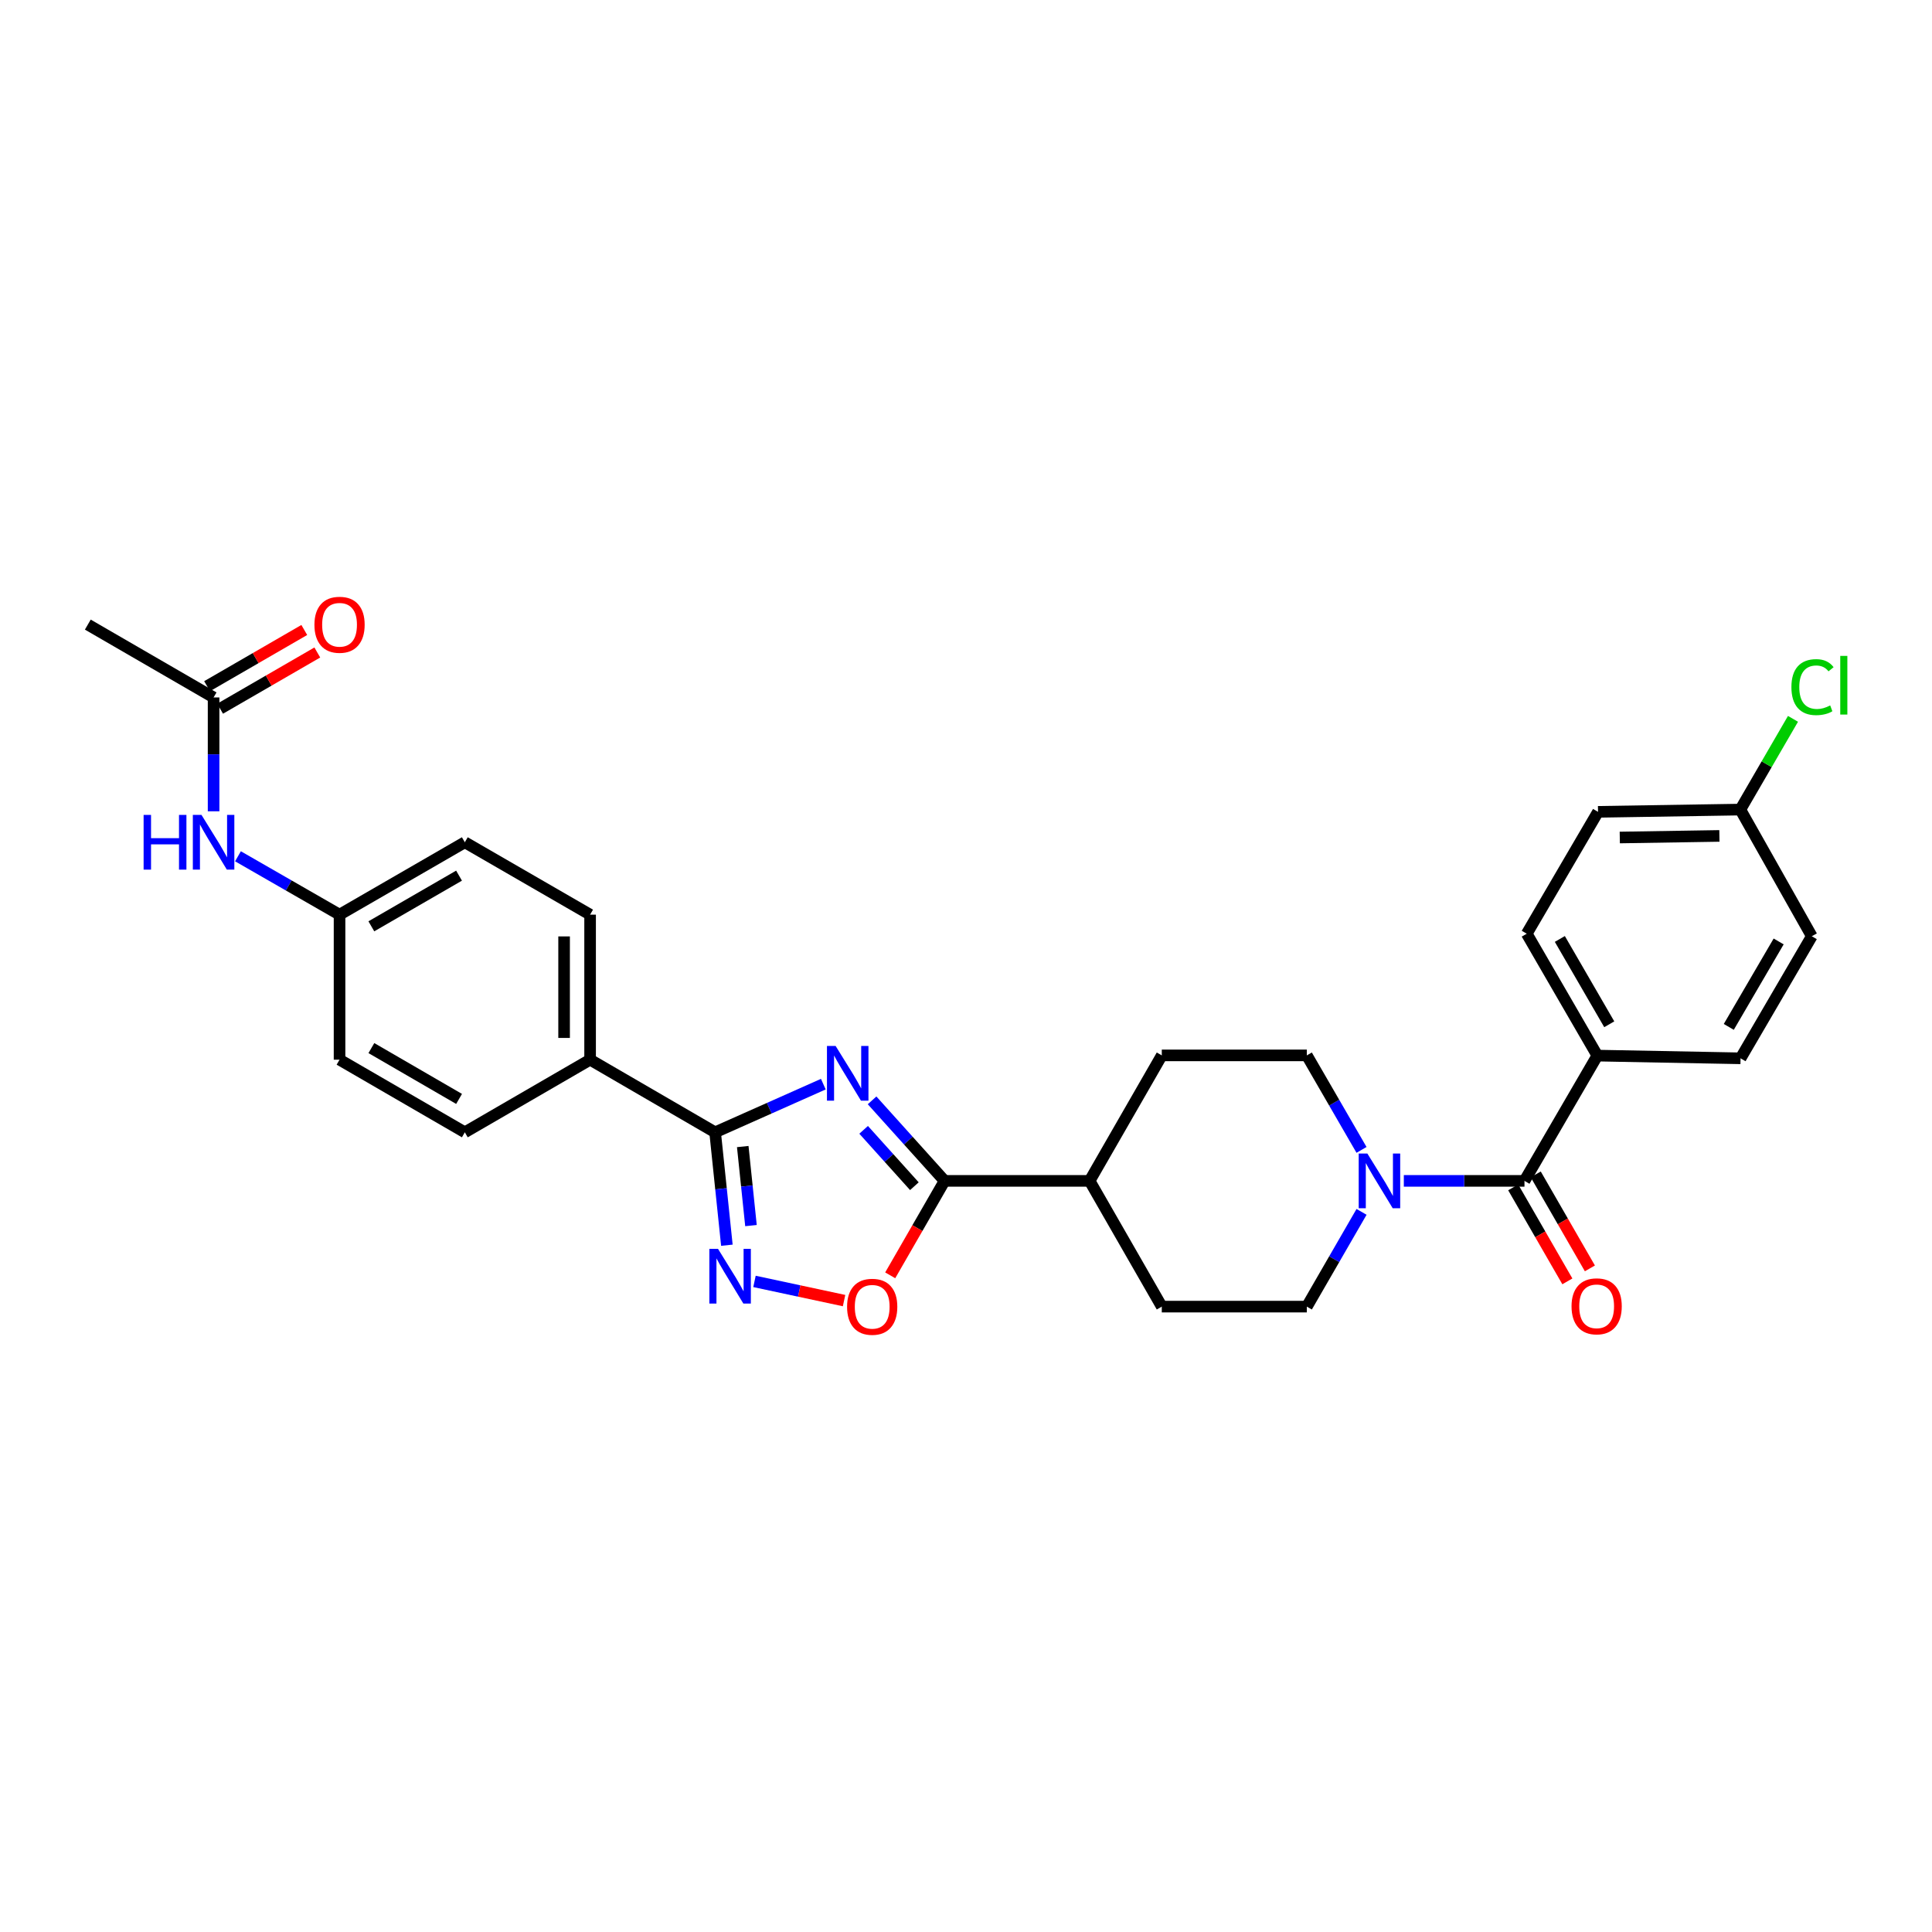 <?xml version='1.0' encoding='iso-8859-1'?>
<svg version='1.1' baseProfile='full'
              xmlns='http://www.w3.org/2000/svg'
                      xmlns:rdkit='http://www.rdkit.org/xml'
                      xmlns:xlink='http://www.w3.org/1999/xlink'
                  xml:space='preserve'
width='1000px' height='1000px' viewBox='0 0 1000 1000'>
<!-- END OF HEADER -->
<rect style='opacity:1.0;fill:#FFFFFF;stroke:none' width='1000' height='1000' x='0' y='0'> </rect>
<path class='bond-0' d='M 426.155,561.153 L 398.15,573.617' style='fill:none;fill-rule:evenodd;stroke:#0000FF;stroke-width:6px;stroke-linecap:butt;stroke-linejoin:miter;stroke-opacity:1' />
<path class='bond-0' d='M 398.15,573.617 L 370.145,586.082' style='fill:none;fill-rule:evenodd;stroke:#000000;stroke-width:6px;stroke-linecap:butt;stroke-linejoin:miter;stroke-opacity:1' />
<path class='bond-1' d='M 451.386,569.544 L 470.151,590.382' style='fill:none;fill-rule:evenodd;stroke:#0000FF;stroke-width:6px;stroke-linecap:butt;stroke-linejoin:miter;stroke-opacity:1' />
<path class='bond-1' d='M 470.151,590.382 L 488.916,611.221' style='fill:none;fill-rule:evenodd;stroke:#000000;stroke-width:6px;stroke-linecap:butt;stroke-linejoin:miter;stroke-opacity:1' />
<path class='bond-1' d='M 447.014,584.802 L 460.15,599.389' style='fill:none;fill-rule:evenodd;stroke:#0000FF;stroke-width:6px;stroke-linecap:butt;stroke-linejoin:miter;stroke-opacity:1' />
<path class='bond-1' d='M 460.15,599.389 L 473.285,613.976' style='fill:none;fill-rule:evenodd;stroke:#000000;stroke-width:6px;stroke-linecap:butt;stroke-linejoin:miter;stroke-opacity:1' />
<path class='bond-2' d='M 370.145,586.082 L 373.188,615.303' style='fill:none;fill-rule:evenodd;stroke:#000000;stroke-width:6px;stroke-linecap:butt;stroke-linejoin:miter;stroke-opacity:1' />
<path class='bond-2' d='M 373.188,615.303 L 376.23,644.525' style='fill:none;fill-rule:evenodd;stroke:#0000FF;stroke-width:6px;stroke-linecap:butt;stroke-linejoin:miter;stroke-opacity:1' />
<path class='bond-2' d='M 384.445,593.454 L 386.575,613.909' style='fill:none;fill-rule:evenodd;stroke:#000000;stroke-width:6px;stroke-linecap:butt;stroke-linejoin:miter;stroke-opacity:1' />
<path class='bond-2' d='M 386.575,613.909 L 388.705,634.364' style='fill:none;fill-rule:evenodd;stroke:#0000FF;stroke-width:6px;stroke-linecap:butt;stroke-linejoin:miter;stroke-opacity:1' />
<path class='bond-6' d='M 370.145,586.082 L 305.436,548.493' style='fill:none;fill-rule:evenodd;stroke:#000000;stroke-width:6px;stroke-linecap:butt;stroke-linejoin:miter;stroke-opacity:1' />
<path class='bond-3' d='M 488.916,611.221 L 474.844,635.664' style='fill:none;fill-rule:evenodd;stroke:#000000;stroke-width:6px;stroke-linecap:butt;stroke-linejoin:miter;stroke-opacity:1' />
<path class='bond-3' d='M 474.844,635.664 L 460.772,660.106' style='fill:none;fill-rule:evenodd;stroke:#FF0000;stroke-width:6px;stroke-linecap:butt;stroke-linejoin:miter;stroke-opacity:1' />
<path class='bond-9' d='M 488.916,611.221 L 563.982,611.221' style='fill:none;fill-rule:evenodd;stroke:#000000;stroke-width:6px;stroke-linecap:butt;stroke-linejoin:miter;stroke-opacity:1' />
<path class='bond-29' d='M 390.52,663.259 L 413.705,668.223' style='fill:none;fill-rule:evenodd;stroke:#0000FF;stroke-width:6px;stroke-linecap:butt;stroke-linejoin:miter;stroke-opacity:1' />
<path class='bond-29' d='M 413.705,668.223 L 436.889,673.187' style='fill:none;fill-rule:evenodd;stroke:#FF0000;stroke-width:6px;stroke-linecap:butt;stroke-linejoin:miter;stroke-opacity:1' />
<path class='bond-4' d='M 789.066,611.221 L 757.842,611.221' style='fill:none;fill-rule:evenodd;stroke:#000000;stroke-width:6px;stroke-linecap:butt;stroke-linejoin:miter;stroke-opacity:1' />
<path class='bond-4' d='M 757.842,611.221 L 726.617,611.221' style='fill:none;fill-rule:evenodd;stroke:#0000FF;stroke-width:6px;stroke-linecap:butt;stroke-linejoin:miter;stroke-opacity:1' />
<path class='bond-7' d='M 789.066,611.221 L 826.782,546.377' style='fill:none;fill-rule:evenodd;stroke:#000000;stroke-width:6px;stroke-linecap:butt;stroke-linejoin:miter;stroke-opacity:1' />
<path class='bond-13' d='M 783.235,614.58 L 797.25,638.907' style='fill:none;fill-rule:evenodd;stroke:#000000;stroke-width:6px;stroke-linecap:butt;stroke-linejoin:miter;stroke-opacity:1' />
<path class='bond-13' d='M 797.25,638.907 L 811.265,663.233' style='fill:none;fill-rule:evenodd;stroke:#FF0000;stroke-width:6px;stroke-linecap:butt;stroke-linejoin:miter;stroke-opacity:1' />
<path class='bond-13' d='M 794.898,607.861 L 808.912,632.188' style='fill:none;fill-rule:evenodd;stroke:#000000;stroke-width:6px;stroke-linecap:butt;stroke-linejoin:miter;stroke-opacity:1' />
<path class='bond-13' d='M 808.912,632.188 L 822.927,656.514' style='fill:none;fill-rule:evenodd;stroke:#FF0000;stroke-width:6px;stroke-linecap:butt;stroke-linejoin:miter;stroke-opacity:1' />
<path class='bond-5' d='M 704.738,627.26 L 690.575,651.782' style='fill:none;fill-rule:evenodd;stroke:#0000FF;stroke-width:6px;stroke-linecap:butt;stroke-linejoin:miter;stroke-opacity:1' />
<path class='bond-5' d='M 690.575,651.782 L 676.412,676.304' style='fill:none;fill-rule:evenodd;stroke:#000000;stroke-width:6px;stroke-linecap:butt;stroke-linejoin:miter;stroke-opacity:1' />
<path class='bond-30' d='M 704.721,595.185 L 690.567,570.725' style='fill:none;fill-rule:evenodd;stroke:#0000FF;stroke-width:6px;stroke-linecap:butt;stroke-linejoin:miter;stroke-opacity:1' />
<path class='bond-30' d='M 690.567,570.725 L 676.412,546.265' style='fill:none;fill-rule:evenodd;stroke:#000000;stroke-width:6px;stroke-linecap:butt;stroke-linejoin:miter;stroke-opacity:1' />
<path class='bond-17' d='M 305.436,548.493 L 305.436,473.427' style='fill:none;fill-rule:evenodd;stroke:#000000;stroke-width:6px;stroke-linecap:butt;stroke-linejoin:miter;stroke-opacity:1' />
<path class='bond-17' d='M 291.977,537.233 L 291.977,484.687' style='fill:none;fill-rule:evenodd;stroke:#000000;stroke-width:6px;stroke-linecap:butt;stroke-linejoin:miter;stroke-opacity:1' />
<path class='bond-18' d='M 305.436,548.493 L 240.592,586.082' style='fill:none;fill-rule:evenodd;stroke:#000000;stroke-width:6px;stroke-linecap:butt;stroke-linejoin:miter;stroke-opacity:1' />
<path class='bond-19' d='M 826.782,546.377 L 790.24,483.283' style='fill:none;fill-rule:evenodd;stroke:#000000;stroke-width:6px;stroke-linecap:butt;stroke-linejoin:miter;stroke-opacity:1' />
<path class='bond-19' d='M 832.948,530.167 L 807.369,486.001' style='fill:none;fill-rule:evenodd;stroke:#000000;stroke-width:6px;stroke-linecap:butt;stroke-linejoin:miter;stroke-opacity:1' />
<path class='bond-20' d='M 826.782,546.377 L 900.906,547.783' style='fill:none;fill-rule:evenodd;stroke:#000000;stroke-width:6px;stroke-linecap:butt;stroke-linejoin:miter;stroke-opacity:1' />
<path class='bond-8' d='M 110.553,360.997 L 110.553,390.461' style='fill:none;fill-rule:evenodd;stroke:#000000;stroke-width:6px;stroke-linecap:butt;stroke-linejoin:miter;stroke-opacity:1' />
<path class='bond-8' d='M 110.553,390.461 L 110.553,419.924' style='fill:none;fill-rule:evenodd;stroke:#0000FF;stroke-width:6px;stroke-linecap:butt;stroke-linejoin:miter;stroke-opacity:1' />
<path class='bond-14' d='M 113.922,366.823 L 139.078,352.276' style='fill:none;fill-rule:evenodd;stroke:#000000;stroke-width:6px;stroke-linecap:butt;stroke-linejoin:miter;stroke-opacity:1' />
<path class='bond-14' d='M 139.078,352.276 L 164.234,337.728' style='fill:none;fill-rule:evenodd;stroke:#FF0000;stroke-width:6px;stroke-linecap:butt;stroke-linejoin:miter;stroke-opacity:1' />
<path class='bond-14' d='M 107.184,355.171 L 132.34,340.624' style='fill:none;fill-rule:evenodd;stroke:#000000;stroke-width:6px;stroke-linecap:butt;stroke-linejoin:miter;stroke-opacity:1' />
<path class='bond-14' d='M 132.34,340.624 L 157.496,326.077' style='fill:none;fill-rule:evenodd;stroke:#FF0000;stroke-width:6px;stroke-linecap:butt;stroke-linejoin:miter;stroke-opacity:1' />
<path class='bond-28' d='M 110.553,360.997 L 45.455,323.296' style='fill:none;fill-rule:evenodd;stroke:#000000;stroke-width:6px;stroke-linecap:butt;stroke-linejoin:miter;stroke-opacity:1' />
<path class='bond-15' d='M 563.982,611.221 L 601.339,546.265' style='fill:none;fill-rule:evenodd;stroke:#000000;stroke-width:6px;stroke-linecap:butt;stroke-linejoin:miter;stroke-opacity:1' />
<path class='bond-16' d='M 563.982,611.221 L 601.339,676.304' style='fill:none;fill-rule:evenodd;stroke:#000000;stroke-width:6px;stroke-linecap:butt;stroke-linejoin:miter;stroke-opacity:1' />
<path class='bond-10' d='M 123.173,443.211 L 149.46,458.319' style='fill:none;fill-rule:evenodd;stroke:#0000FF;stroke-width:6px;stroke-linecap:butt;stroke-linejoin:miter;stroke-opacity:1' />
<path class='bond-10' d='M 149.46,458.319 L 175.748,473.427' style='fill:none;fill-rule:evenodd;stroke:#000000;stroke-width:6px;stroke-linecap:butt;stroke-linejoin:miter;stroke-opacity:1' />
<path class='bond-11' d='M 676.412,676.304 L 601.339,676.304' style='fill:none;fill-rule:evenodd;stroke:#000000;stroke-width:6px;stroke-linecap:butt;stroke-linejoin:miter;stroke-opacity:1' />
<path class='bond-12' d='M 676.412,546.265 L 601.339,546.265' style='fill:none;fill-rule:evenodd;stroke:#000000;stroke-width:6px;stroke-linecap:butt;stroke-linejoin:miter;stroke-opacity:1' />
<path class='bond-23' d='M 305.436,473.427 L 240.592,435.958' style='fill:none;fill-rule:evenodd;stroke:#000000;stroke-width:6px;stroke-linecap:butt;stroke-linejoin:miter;stroke-opacity:1' />
<path class='bond-24' d='M 240.592,586.082 L 175.748,548.493' style='fill:none;fill-rule:evenodd;stroke:#000000;stroke-width:6px;stroke-linecap:butt;stroke-linejoin:miter;stroke-opacity:1' />
<path class='bond-24' d='M 237.616,568.799 L 192.225,542.487' style='fill:none;fill-rule:evenodd;stroke:#000000;stroke-width:6px;stroke-linecap:butt;stroke-linejoin:miter;stroke-opacity:1' />
<path class='bond-26' d='M 790.24,483.283 L 827.134,420.211' style='fill:none;fill-rule:evenodd;stroke:#000000;stroke-width:6px;stroke-linecap:butt;stroke-linejoin:miter;stroke-opacity:1' />
<path class='bond-25' d='M 900.906,547.783 L 937.784,484.599' style='fill:none;fill-rule:evenodd;stroke:#000000;stroke-width:6px;stroke-linecap:butt;stroke-linejoin:miter;stroke-opacity:1' />
<path class='bond-25' d='M 894.813,531.52 L 920.628,487.291' style='fill:none;fill-rule:evenodd;stroke:#000000;stroke-width:6px;stroke-linecap:butt;stroke-linejoin:miter;stroke-opacity:1' />
<path class='bond-21' d='M 175.748,473.427 L 175.748,548.493' style='fill:none;fill-rule:evenodd;stroke:#000000;stroke-width:6px;stroke-linecap:butt;stroke-linejoin:miter;stroke-opacity:1' />
<path class='bond-31' d='M 175.748,473.427 L 240.592,435.958' style='fill:none;fill-rule:evenodd;stroke:#000000;stroke-width:6px;stroke-linecap:butt;stroke-linejoin:miter;stroke-opacity:1' />
<path class='bond-31' d='M 192.209,479.461 L 237.599,453.232' style='fill:none;fill-rule:evenodd;stroke:#000000;stroke-width:6px;stroke-linecap:butt;stroke-linejoin:miter;stroke-opacity:1' />
<path class='bond-22' d='M 900.794,419.037 L 937.784,484.599' style='fill:none;fill-rule:evenodd;stroke:#000000;stroke-width:6px;stroke-linecap:butt;stroke-linejoin:miter;stroke-opacity:1' />
<path class='bond-27' d='M 900.794,419.037 L 914.423,395.554' style='fill:none;fill-rule:evenodd;stroke:#000000;stroke-width:6px;stroke-linecap:butt;stroke-linejoin:miter;stroke-opacity:1' />
<path class='bond-27' d='M 914.423,395.554 L 928.052,372.072' style='fill:none;fill-rule:evenodd;stroke:#00CC00;stroke-width:6px;stroke-linecap:butt;stroke-linejoin:miter;stroke-opacity:1' />
<path class='bond-32' d='M 900.794,419.037 L 827.134,420.211' style='fill:none;fill-rule:evenodd;stroke:#000000;stroke-width:6px;stroke-linecap:butt;stroke-linejoin:miter;stroke-opacity:1' />
<path class='bond-32' d='M 889.959,432.67 L 838.397,433.492' style='fill:none;fill-rule:evenodd;stroke:#000000;stroke-width:6px;stroke-linecap:butt;stroke-linejoin:miter;stroke-opacity:1' />
<path  class='atom-0' d='M 432.513 541.377
L 441.793 556.377
Q 442.713 557.857, 444.193 560.537
Q 445.673 563.217, 445.753 563.377
L 445.753 541.377
L 449.513 541.377
L 449.513 569.697
L 445.633 569.697
L 435.673 553.297
Q 434.513 551.377, 433.273 549.177
Q 432.073 546.977, 431.713 546.297
L 431.713 569.697
L 428.033 569.697
L 428.033 541.377
L 432.513 541.377
' fill='#0000FF'/>
<path  class='atom-3' d='M 371.639 646.397
L 380.919 661.397
Q 381.839 662.877, 383.319 665.557
Q 384.799 668.237, 384.879 668.397
L 384.879 646.397
L 388.639 646.397
L 388.639 674.717
L 384.759 674.717
L 374.799 658.317
Q 373.639 656.397, 372.399 654.197
Q 371.199 651.997, 370.839 651.317
L 370.839 674.717
L 367.159 674.717
L 367.159 646.397
L 371.639 646.397
' fill='#0000FF'/>
<path  class='atom-4' d='M 438.447 676.384
Q 438.447 669.584, 441.807 665.784
Q 445.167 661.984, 451.447 661.984
Q 457.727 661.984, 461.087 665.784
Q 464.447 669.584, 464.447 676.384
Q 464.447 683.264, 461.047 687.184
Q 457.647 691.064, 451.447 691.064
Q 445.207 691.064, 441.807 687.184
Q 438.447 683.304, 438.447 676.384
M 451.447 687.864
Q 455.767 687.864, 458.087 684.984
Q 460.447 682.064, 460.447 676.384
Q 460.447 670.824, 458.087 668.024
Q 455.767 665.184, 451.447 665.184
Q 447.127 665.184, 444.767 667.984
Q 442.447 670.784, 442.447 676.384
Q 442.447 682.104, 444.767 684.984
Q 447.127 687.864, 451.447 687.864
' fill='#FF0000'/>
<path  class='atom-6' d='M 707.741 597.061
L 717.021 612.061
Q 717.941 613.541, 719.421 616.221
Q 720.901 618.901, 720.981 619.061
L 720.981 597.061
L 724.741 597.061
L 724.741 625.381
L 720.861 625.381
L 710.901 608.981
Q 709.741 607.061, 708.501 604.861
Q 707.301 602.661, 706.941 601.981
L 706.941 625.381
L 703.261 625.381
L 703.261 597.061
L 707.741 597.061
' fill='#0000FF'/>
<path  class='atom-11' d='M 74.333 421.798
L 78.173 421.798
L 78.173 433.838
L 92.653 433.838
L 92.653 421.798
L 96.493 421.798
L 96.493 450.118
L 92.653 450.118
L 92.653 437.038
L 78.173 437.038
L 78.173 450.118
L 74.333 450.118
L 74.333 421.798
' fill='#0000FF'/>
<path  class='atom-11' d='M 104.293 421.798
L 113.573 436.798
Q 114.493 438.278, 115.973 440.958
Q 117.453 443.638, 117.533 443.798
L 117.533 421.798
L 121.293 421.798
L 121.293 450.118
L 117.413 450.118
L 107.453 433.718
Q 106.293 431.798, 105.053 429.598
Q 103.853 427.398, 103.493 426.718
L 103.493 450.118
L 99.813 450.118
L 99.813 421.798
L 104.293 421.798
' fill='#0000FF'/>
<path  class='atom-14' d='M 813.423 676.145
Q 813.423 669.345, 816.783 665.545
Q 820.143 661.745, 826.423 661.745
Q 832.703 661.745, 836.063 665.545
Q 839.423 669.345, 839.423 676.145
Q 839.423 683.025, 836.023 686.945
Q 832.623 690.825, 826.423 690.825
Q 820.183 690.825, 816.783 686.945
Q 813.423 683.065, 813.423 676.145
M 826.423 687.625
Q 830.743 687.625, 833.063 684.745
Q 835.423 681.825, 835.423 676.145
Q 835.423 670.585, 833.063 667.785
Q 830.743 664.945, 826.423 664.945
Q 822.103 664.945, 819.743 667.745
Q 817.423 670.545, 817.423 676.145
Q 817.423 681.865, 819.743 684.745
Q 822.103 687.625, 826.423 687.625
' fill='#FF0000'/>
<path  class='atom-15' d='M 162.748 323.376
Q 162.748 316.576, 166.108 312.776
Q 169.468 308.976, 175.748 308.976
Q 182.028 308.976, 185.388 312.776
Q 188.748 316.576, 188.748 323.376
Q 188.748 330.256, 185.348 334.176
Q 181.948 338.056, 175.748 338.056
Q 169.508 338.056, 166.108 334.176
Q 162.748 330.296, 162.748 323.376
M 175.748 334.856
Q 180.068 334.856, 182.388 331.976
Q 184.748 329.056, 184.748 323.376
Q 184.748 317.816, 182.388 315.016
Q 180.068 312.176, 175.748 312.176
Q 171.428 312.176, 169.068 314.976
Q 166.748 317.776, 166.748 323.376
Q 166.748 329.096, 169.068 331.976
Q 171.428 334.856, 175.748 334.856
' fill='#FF0000'/>
<path  class='atom-28' d='M 927.231 355.651
Q 927.231 348.611, 930.511 344.931
Q 933.831 341.211, 940.111 341.211
Q 945.951 341.211, 949.071 345.331
L 946.431 347.491
Q 944.151 344.491, 940.111 344.491
Q 935.831 344.491, 933.551 347.371
Q 931.311 350.211, 931.311 355.651
Q 931.311 361.251, 933.631 364.131
Q 935.991 367.011, 940.551 367.011
Q 943.671 367.011, 947.311 365.131
L 948.431 368.131
Q 946.951 369.091, 944.711 369.651
Q 942.471 370.211, 939.991 370.211
Q 933.831 370.211, 930.511 366.451
Q 927.231 362.691, 927.231 355.651
' fill='#00CC00'/>
<path  class='atom-28' d='M 952.511 339.491
L 956.191 339.491
L 956.191 369.851
L 952.511 369.851
L 952.511 339.491
' fill='#00CC00'/>
</svg>
